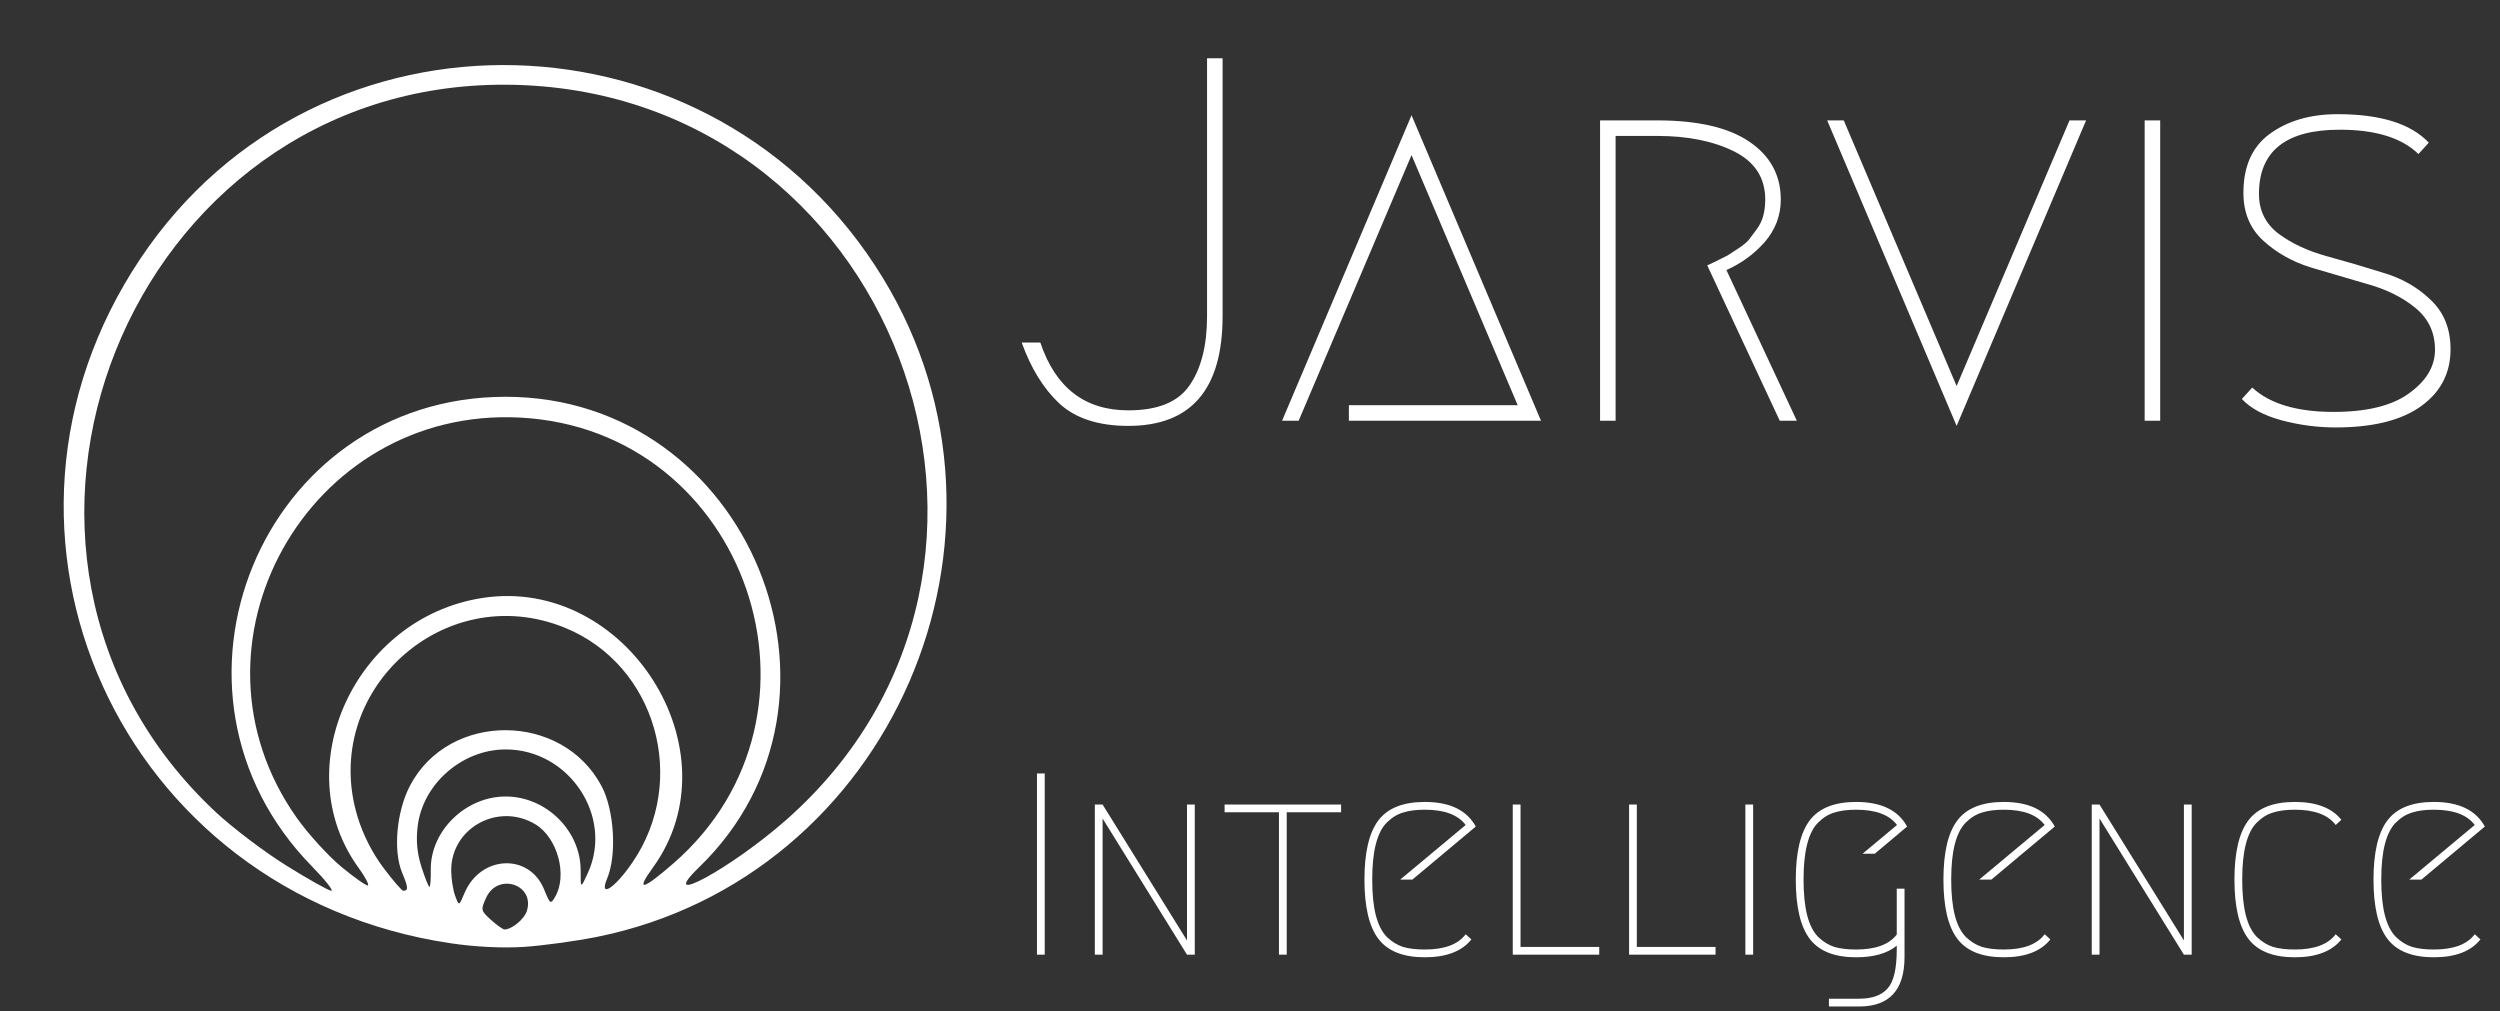 <svg width="309" height="125" viewBox="0 0 309 125" fill="none" xmlns="http://www.w3.org/2000/svg">
<rect x="0" y="0" width="309" height="125" fill="#333333" stroke="none"/>
<path d="M17.36 31.957C39.365 -0.952 88.384 0.337 109.139 34.375C128.557 66.216 110.173 108.495 73.735 115.808C71.125 116.327 67.096 116.88 64.783 117.034C62.125 117.207 58.798 117.043 55.75 116.596C14.846 110.548 -5.38 65.962 17.36 31.957ZM65.12 112.596C66.139 109.322 61.538 107.808 60.096 110.942C59.399 112.462 59.418 112.553 60.697 113.707C61.423 114.365 62.182 114.894 62.38 114.885C63.312 114.841 64.812 113.591 65.12 112.596ZM67.259 109.947C67.99 111.76 68.058 111.803 68.61 110.856C70.168 108.192 68.923 103.563 66.202 101.904C61.634 99.12 55.769 102.298 55.769 107.553C55.769 108.563 55.985 109.981 56.25 110.702C56.73 112.019 56.73 112.019 57.399 110.414C59.365 105.692 65.423 105.404 67.259 109.947ZM38.567 107.091C17.336 85.413 32.331 49.043 62.5 49.043C92.562 49.043 107.904 86.399 86.389 107.212C81 112.428 90.433 107.289 97.178 101.337C132.788 69.909 110.288 10.779 62.605 10.471C15.836 10.168 -7.476 68.519 26.682 100.389C28.755 102.322 32.682 105.298 35.418 107C38.149 108.702 40.639 110.096 40.947 110.096C41.255 110.096 40.182 108.745 38.567 107.091ZM49.711 107.889C48.572 105.164 49.005 100.308 50.673 97.115C55.48 87.923 69.538 87.976 74.375 97.207C75.932 100.173 76.255 105.712 75.038 108.596C74 111.058 75.942 109.837 78.134 106.649C85.163 96.433 81.082 82.168 69.817 77.587C54.86 71.505 39.505 85.505 44.192 100.947C44.865 103.154 46.009 105.418 47.38 107.245C48.557 108.813 49.663 110.096 49.841 110.096C50.495 110.096 50.476 109.716 49.711 107.889ZM44.312 107.25C35.365 94.899 43.884 76.341 59.62 73.909C77.428 71.149 91.139 92.822 80.702 107.226C78.524 110.236 79.375 110.067 83.226 106.721C104.456 88.269 92.336 53.062 64.259 51.611C38.009 50.255 21.572 79.76 36.692 101.101C38.091 103.072 40.572 105.798 42.211 107.154C43.851 108.505 45.322 109.534 45.48 109.438C45.639 109.341 45.115 108.356 44.312 107.25ZM53.245 107.514C53.173 102.716 57.533 98.447 62.5 98.447C67.514 98.447 71.803 102.692 71.769 107.635C71.759 109.856 71.759 109.856 72.644 107.933C75.87 100.947 70.36 92.63 62.509 92.63C57.115 92.63 52.24 96.894 51.62 102.154C51.408 103.952 51.557 105.481 52.101 107.178C52.533 108.519 52.971 109.615 53.081 109.615C53.187 109.615 53.264 108.668 53.245 107.514Z" fill="white"/>
<path d="M128.584 42.336C130.461 47.925 134.088 50.72 139.464 50.72C143.091 50.72 145.608 49.696 147.016 47.648C148.467 45.557 149.192 42.699 149.192 39.072V7.2H151.112V39.072C151.112 48.117 147.229 52.64 139.464 52.64C135.795 52.64 132.957 51.723 130.952 49.888C128.989 48.053 127.432 45.536 126.28 42.336H128.584ZM166.722 50.08H187.586L174.466 19.168L160.514 52H158.466L174.466 14.24L190.466 52H166.722V50.08ZM213.384 33.376L222.088 52H219.976L211.016 32.8C211.101 32.757 211.464 32.587 212.104 32.288C212.786 31.947 213.256 31.712 213.512 31.584C213.768 31.413 214.194 31.136 214.792 30.752C215.389 30.368 215.837 30.005 216.136 29.664C216.434 29.28 216.754 28.853 217.096 28.384C217.48 27.872 217.757 27.317 217.928 26.72C218.098 26.08 218.184 25.397 218.184 24.672C218.184 21.984 216.904 20 214.344 18.72C211.784 17.44 208.605 16.8 204.808 16.8H199.688V52H197.768V14.88H204.808C209.842 14.88 213.64 15.755 216.2 17.504C218.802 19.253 220.104 21.643 220.104 24.672C220.104 26.635 219.442 28.384 218.12 29.92C216.797 31.413 215.218 32.565 213.384 33.376ZM257.84 14.88L241.84 52.64L225.84 14.88H227.888L241.84 47.712L255.792 14.88H257.84ZM265.08 14.88H267V52H265.08V14.88ZM288.935 14.112C294.225 14.112 297.98 15.285 300.199 17.632L298.919 19.04C296.871 17.035 293.628 16.032 289.191 16.032C282.535 16.032 279.207 18.677 279.207 23.968C279.207 26.016 280.017 27.659 281.639 28.896C283.26 30.091 285.223 31.008 287.527 31.648C289.873 32.288 292.199 32.971 294.503 33.696C296.849 34.379 298.833 35.509 300.455 37.088C302.076 38.624 302.887 40.651 302.887 43.168C302.887 46.112 301.671 48.459 299.239 50.208C296.807 51.957 293.287 52.832 288.679 52.832C286.417 52.832 284.177 52.533 281.959 51.936C279.783 51.339 278.161 50.464 277.095 49.312L278.375 47.904C280.551 49.909 283.9 50.912 288.423 50.912C292.561 50.912 295.676 50.144 297.767 48.608C299.9 47.072 300.967 45.28 300.967 43.232C300.967 41.099 300.156 39.371 298.535 38.048C296.913 36.725 294.929 35.744 292.583 35.104C290.279 34.421 287.953 33.739 285.607 33.056C283.303 32.331 281.34 31.221 279.719 29.728C278.097 28.235 277.286 26.272 277.286 23.84C277.286 20.555 278.375 18.123 280.551 16.544C282.769 14.923 285.564 14.112 288.935 14.112Z" fill="white"/>
<path d="M129.128 118H128.168V95.6H129.128V118ZM135.321 118V99.44H136.281L146.713 116.24V99.44H147.673V118H146.713L136.281 101.168V118H135.321ZM165.759 99.44V100.4H159.039V118H158.079V100.4H151.359V99.44H165.759ZM181.862 116.112C180.689 117.584 178.769 118.32 176.102 118.32C173.436 118.32 171.526 117.563 170.374 116.048C169.222 114.533 168.646 112.091 168.646 108.72C168.646 105.349 169.222 102.907 170.374 101.392C171.526 99.877 173.436 99.12 176.102 99.12C179.196 99.12 181.297 100.133 182.406 102.16L174.566 108.72H173.062L181.158 101.968C180.22 100.709 178.534 100.08 176.102 100.08C175.036 100.08 174.14 100.197 173.414 100.432C172.689 100.645 172.017 101.061 171.398 101.68C170.801 102.277 170.353 103.163 170.054 104.336C169.756 105.488 169.606 106.949 169.606 108.72C169.606 110.491 169.756 111.963 170.054 113.136C170.353 114.288 170.801 115.173 171.398 115.792C172.017 116.389 172.689 116.805 173.414 117.04C174.14 117.253 175.036 117.36 176.102 117.36C178.534 117.36 180.22 116.731 181.158 115.472L181.862 116.112ZM197.666 117.04V118H186.978V99.44H187.938V117.04H197.666ZM212.041 117.04V118H201.353V99.44H202.312V117.04H212.041ZM215.728 99.44H216.688V118H215.728V99.44ZM230.215 105.52L234.471 101.968C233.532 100.709 231.847 100.08 229.415 100.08C228.348 100.08 227.452 100.197 226.727 100.432C226.001 100.645 225.329 101.061 224.711 101.68C224.113 102.277 223.665 103.163 223.367 104.336C223.068 105.488 222.919 106.949 222.919 108.72C222.919 110.491 223.068 111.963 223.367 113.136C223.665 114.288 224.113 115.173 224.711 115.792C225.329 116.389 226.001 116.805 226.727 117.04C227.452 117.253 228.348 117.36 229.415 117.36C231.825 117.36 233.5 116.741 234.439 115.504V109.84H235.399V118.288C235.399 122.363 233.532 124.4 229.799 124.4H226.055V123.44H229.799C231.399 123.44 232.572 123.013 233.319 122.16C234.065 121.328 234.439 119.728 234.439 117.36V116.88C233.287 117.84 231.612 118.32 229.415 118.32C226.748 118.32 224.839 117.563 223.687 116.048C222.535 114.533 221.959 112.091 221.959 108.72C221.959 105.349 222.535 102.907 223.687 101.392C224.839 99.877 226.748 99.12 229.415 99.12C232.508 99.12 234.609 100.133 235.719 102.16L231.719 105.52H230.215ZM253.425 116.112C252.251 117.584 250.331 118.32 247.665 118.32C244.998 118.32 243.089 117.563 241.937 116.048C240.785 114.533 240.209 112.091 240.209 108.72C240.209 105.349 240.785 102.907 241.937 101.392C243.089 99.877 244.998 99.12 247.665 99.12C250.758 99.12 252.859 100.133 253.969 102.16L246.129 108.72H244.625L252.721 101.968C251.782 100.709 250.097 100.08 247.665 100.08C246.598 100.08 245.702 100.197 244.977 100.432C244.251 100.645 243.579 101.061 242.961 101.68C242.363 102.277 241.915 103.163 241.617 104.336C241.318 105.488 241.169 106.949 241.169 108.72C241.169 110.491 241.318 111.963 241.617 113.136C241.915 114.288 242.363 115.173 242.961 115.792C243.579 116.389 244.251 116.805 244.977 117.04C245.702 117.253 246.598 117.36 247.665 117.36C250.097 117.36 251.782 116.731 252.721 115.472L253.425 116.112ZM258.54 118V99.44H259.5L269.932 116.24V99.44H270.892V118H269.932L259.5 101.168V118H258.54ZM277.906 116.048C276.754 114.533 276.178 112.091 276.178 108.72C276.178 105.349 276.754 102.907 277.906 101.392C279.058 99.877 280.967 99.12 283.634 99.12C286.3 99.12 288.22 99.856 289.394 101.328L288.69 101.968C287.751 100.709 286.066 100.08 283.634 100.08C282.567 100.08 281.671 100.197 280.946 100.432C280.22 100.645 279.548 101.061 278.93 101.68C278.332 102.277 277.884 103.163 277.586 104.336C277.287 105.488 277.138 106.949 277.138 108.72C277.138 110.491 277.287 111.963 277.586 113.136C277.884 114.288 278.332 115.173 278.93 115.792C279.548 116.389 280.22 116.805 280.946 117.04C281.671 117.253 282.567 117.36 283.634 117.36C286.066 117.36 287.751 116.731 288.69 115.472L289.394 116.112C288.22 117.584 286.3 118.32 283.634 118.32C280.967 118.32 279.058 117.563 277.906 116.048ZM306.581 116.112C305.408 117.584 303.488 118.32 300.821 118.32C298.154 118.32 296.245 117.563 295.093 116.048C293.941 114.533 293.365 112.091 293.365 108.72C293.365 105.349 293.941 102.907 295.093 101.392C296.245 99.877 298.154 99.12 300.821 99.12C303.914 99.12 306.016 100.133 307.125 102.16L299.285 108.72H297.781L305.877 101.968C304.938 100.709 303.253 100.08 300.821 100.08C299.754 100.08 298.858 100.197 298.133 100.432C297.408 100.645 296.736 101.061 296.117 101.68C295.52 102.277 295.072 103.163 294.773 104.336C294.474 105.488 294.325 106.949 294.325 108.72C294.325 110.491 294.474 111.963 294.773 113.136C295.072 114.288 295.52 115.173 296.117 115.792C296.736 116.389 297.408 116.805 298.133 117.04C298.858 117.253 299.754 117.36 300.821 117.36C303.253 117.36 304.938 116.731 305.877 115.472L306.581 116.112Z" fill="white"/>
</svg>
